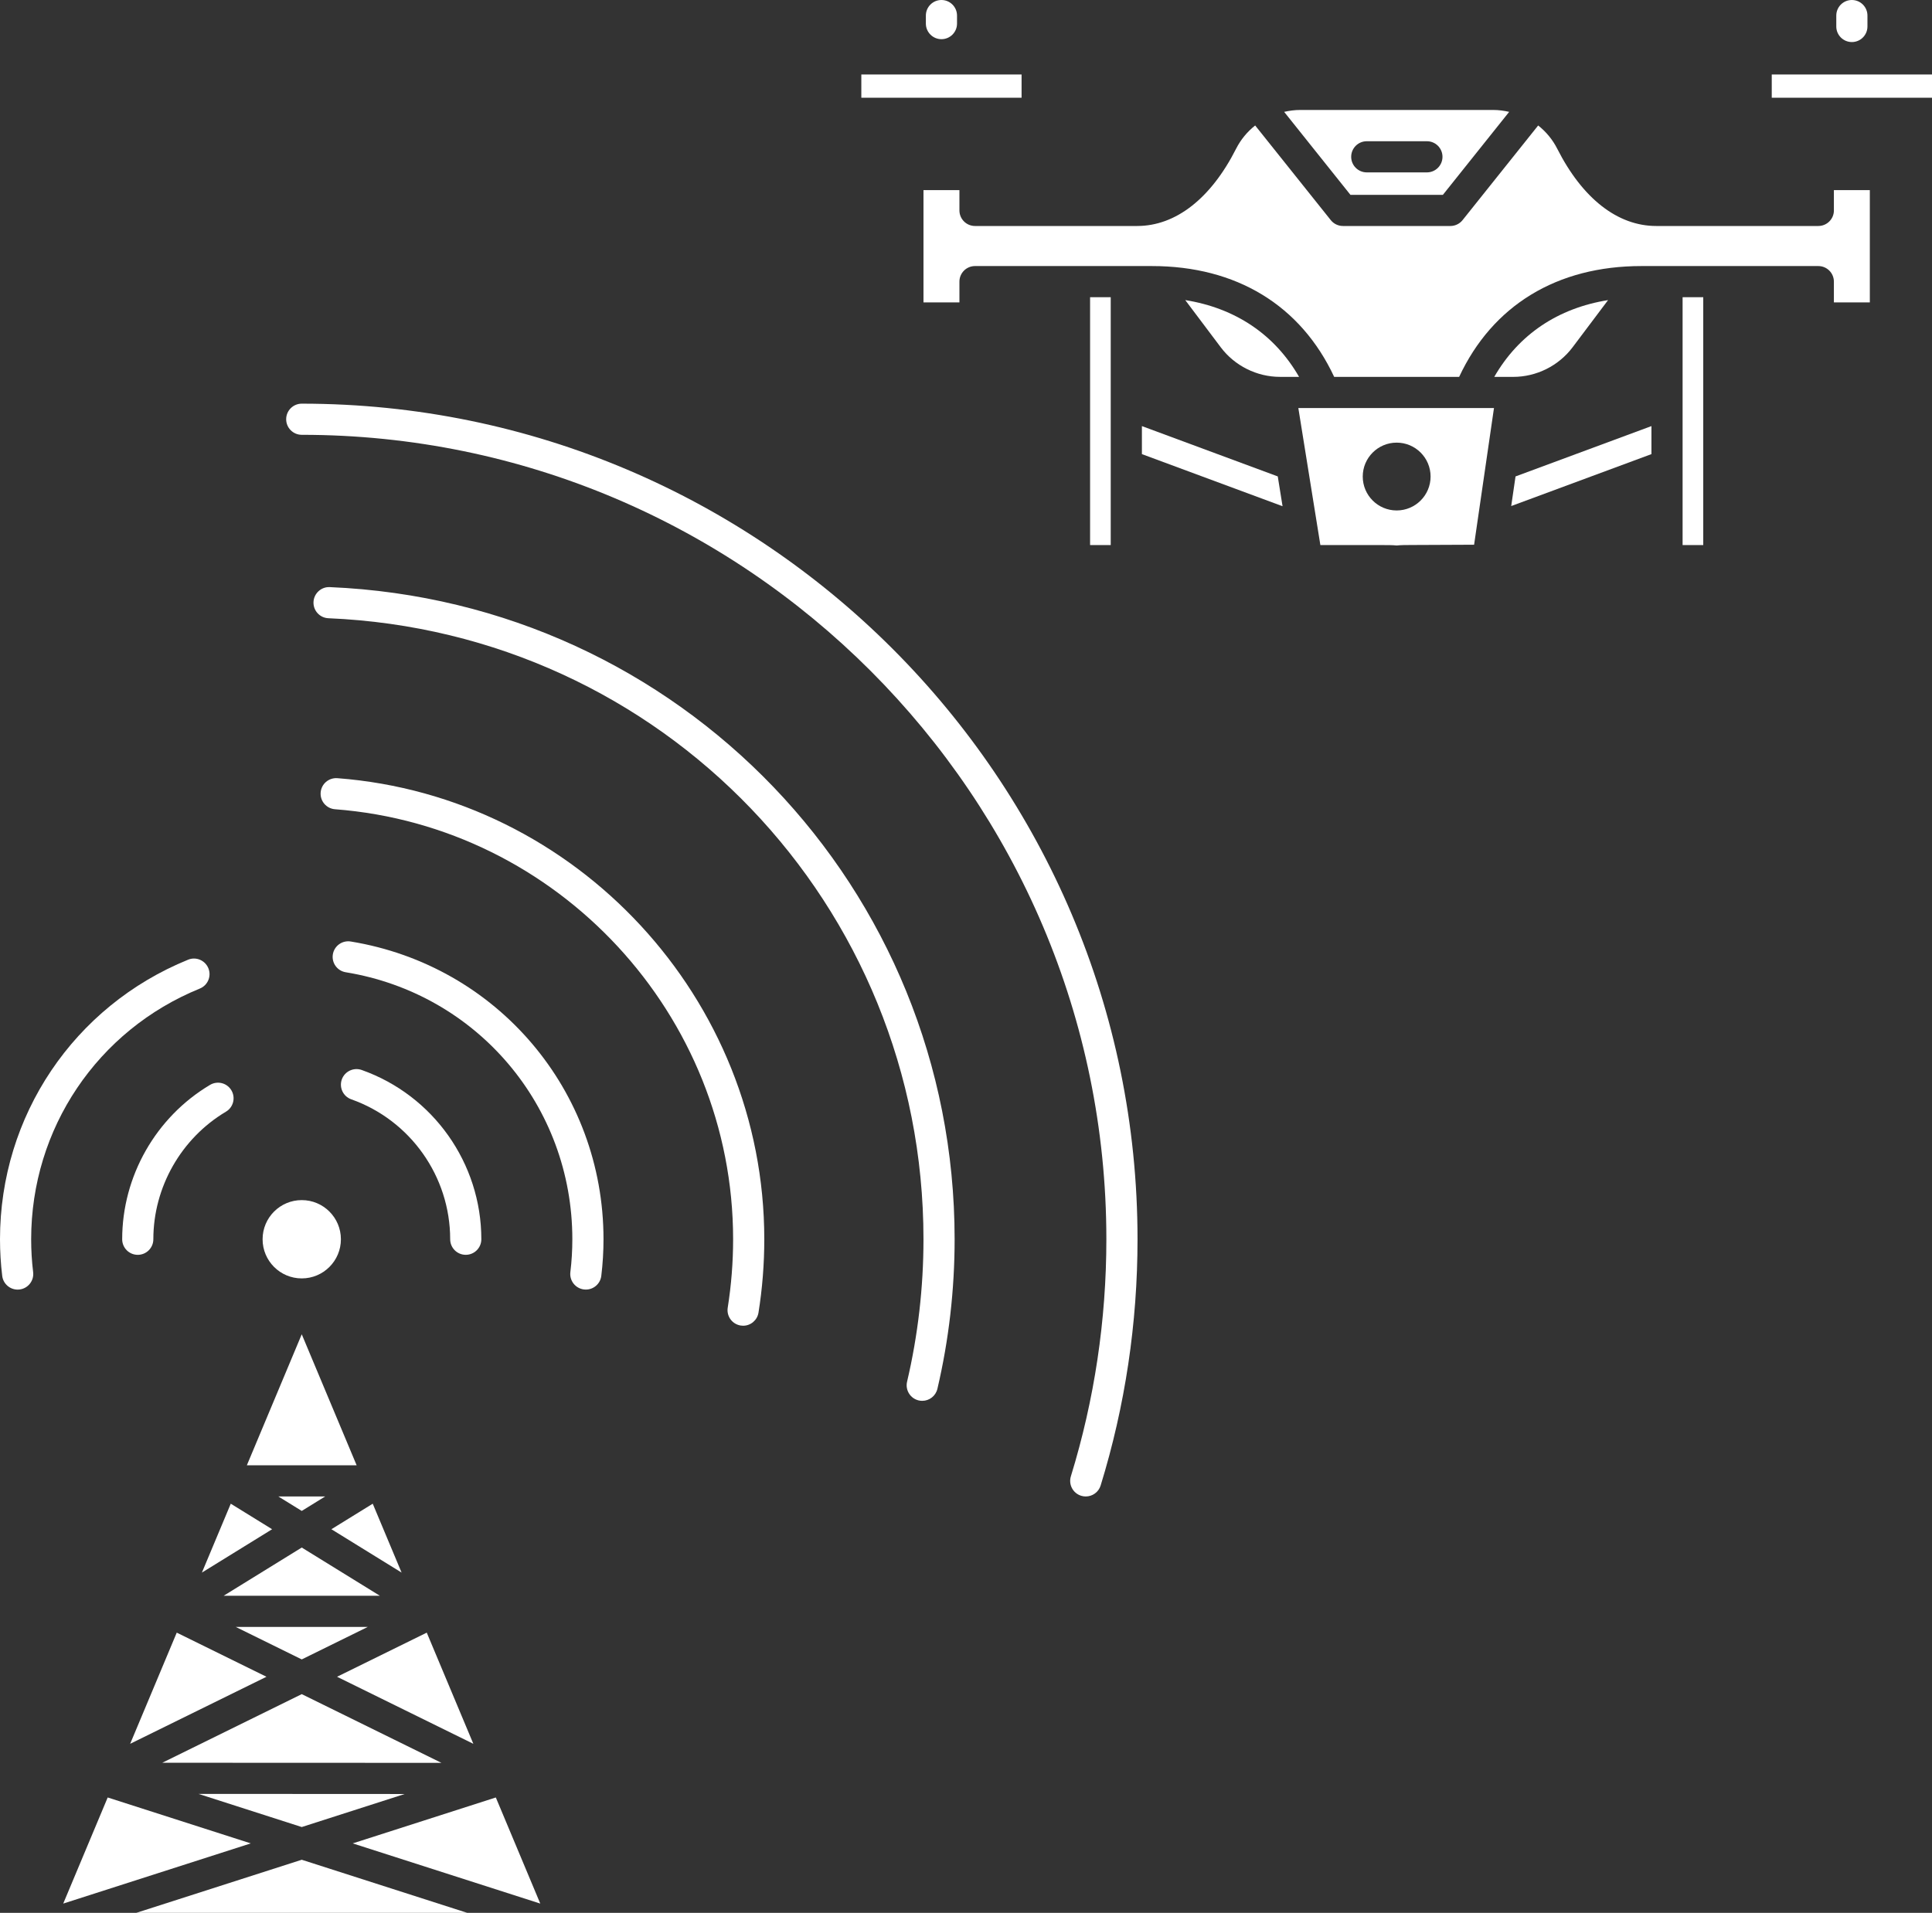 <?xml version="1.0" encoding="UTF-8" standalone="no"?><svg xmlns="http://www.w3.org/2000/svg" xmlns:xlink="http://www.w3.org/1999/xlink" fill="#ffffff" height="122.8" preserveAspectRatio="xMidYMid meet" version="1" viewBox="0.0 0.0 124.0 122.8" width="124" zoomAndPan="magnify"><rect x="0.0" y="0.0" width="124.0" height="122.8" fill="#333333" stroke="none"/><g id="change1_1"><path d="M55.282 4.782H65.567V6.274H55.282z" fill="inherit"/><path d="M69.964 19.08H71.289V34.992H69.964z" fill="inherit"/><path d="M82.156,24.194h1.221c-1.567-2.725-4.092-4.414-7.305-4.929l2.279,3.031C79.246,23.484,80.668,24.194,82.156,24.194z" fill="inherit"/><path d="M73.29 27.354L73.29 29.153 82.317 32.498 82.01 30.585z" fill="inherit"/><path d="M117.704,13.508c0,0.553-0.448,1-1,1h-10.406c-2.475,0-4.73-1.761-6.351-4.959c-0.3-0.593-0.722-1.096-1.224-1.494 l-4.853,6.077c-0.189,0.237-0.477,0.376-0.781,0.376h-6.896c-0.304,0-0.592-0.139-0.781-0.376l-4.853-6.077 c-0.503,0.398-0.924,0.902-1.224,1.494c-1.621,3.198-3.876,4.959-6.351,4.959H62.578c-0.552,0-1-0.447-1-1v-1.304h-2.307v7.209 h2.307V18.08c0-0.553,0.448-1,1-1h6.386h3.325h1.64c5.429,0,9.555,2.523,11.701,7.114h8.021c2.146-4.591,6.272-7.114,11.701-7.114 h1.64h3.325h6.386c0.552,0,1,0.447,1,1v1.333h2.307v-7.209h-2.307V13.508z" fill="inherit"/><path d="M92.608,12.508l4.254-5.327c-0.333-0.074-0.674-0.122-1.027-0.122H83.447c-0.352,0-0.694,0.048-1.027,0.122l4.254,5.327 H92.608z M87.722,9.067h3.86c0.552,0,1,0.447,1,1s-0.448,1-1,1h-3.86c-0.552,0-1-0.447-1-1S87.17,9.067,87.722,9.067z" fill="inherit"/><path d="M100.932,22.295l2.278-3.029c-3.213,0.515-5.738,2.204-7.305,4.929h1.221C98.614,24.194,100.037,23.484,100.932,22.295z" fill="inherit"/><path d="M96.993 32.487L105.993 29.153 105.993 27.354 97.27 30.586z" fill="inherit"/><path d="M107.993 19.08H109.318V34.992H107.993z" fill="inherit"/><path d="M83.902,29.754c0.002,0.024,0.01,0.046,0.011,0.07l0.831,5.168h3.999c0.333,0,0.637,0,0.9,0.027 c0.265-0.029,0.571-0.03,0.905-0.031l4.063-0.018l1.276-8.776H83.33L83.902,29.754z M89.641,28.416 c1.202,0,2.177,0.975,2.177,2.177c0,1.202-0.975,2.177-2.177,2.177c-1.202,0-2.177-0.975-2.177-2.177 C87.464,29.391,88.439,28.416,89.641,28.416z" fill="inherit"/><path d="M60.424,2.515c0.552,0,1-0.447,1-1V1c0-0.553-0.448-1-1-1s-1,0.447-1,1v0.515C59.424,2.067,59.872,2.515,60.424,2.515z" fill="inherit"/><path d="M113.715 4.782H124V6.274H113.715z" fill="inherit"/><path d="M118.857,2.7c0.552,0,1-0.447,1-1V1c0-0.553-0.448-1-1-1s-1,0.447-1,1v0.7C117.857,2.253,118.305,2.7,118.857,2.7z" fill="inherit"/><path d="M24.381 102.444L19.367 99.348 14.354 102.444z" fill="inherit"/><path d="M23.923 96.534L21.27 98.173 25.775 100.956z" fill="inherit"/><path d="M19.367 117.291L25.974 115.17 12.74 115.163z" fill="inherit"/><path d="M20.872 96.068L17.862 96.068 19.367 96.998z" fill="inherit"/><path d="M19.367,108.759l-8.952,4.405c5.971,0.005,13.415,0.009,17.919,0.007L19.367,108.759z" fill="inherit"/><path d="M23.605 104.444L15.13 104.444 19.367 106.53z" fill="inherit"/><circle cx="19.367" cy="79.557" fill="inherit" r="2.513"/><path d="M19.367 85.657L15.844 94.068 22.89 94.068z" fill="inherit"/><path d="M8.354 111.948L17.102 107.644 11.344 104.811z" fill="inherit"/><path d="M12.959 100.956L17.465 98.173 14.811 96.534z" fill="inherit"/><path d="M22.639 118.341L34.676 122.205 31.823 115.393z" fill="inherit"/><path d="M8.684 122.82L30.05 122.82 19.367 119.391z" fill="inherit"/><path d="M6.912 115.393L4.058 122.205 16.095 118.341z" fill="inherit"/><path d="M27.39 104.811L21.633 107.644 30.38 111.948z" fill="inherit"/><path d="M30.893,79.557c0-4.874-3.085-9.241-7.678-10.867c-0.52-0.183-1.092,0.088-1.277,0.608 c-0.184,0.521,0.088,1.093,0.609,1.276c3.795,1.344,6.346,4.954,6.346,8.982c0,0.553,0.448,1,1,1S30.893,80.109,30.893,79.557z" fill="inherit"/><path d="M7.842,79.557c0,0.553,0.448,1,1,1s1-0.447,1-1c0-3.342,1.786-6.48,4.661-8.191c0.475-0.282,0.63-0.896,0.348-1.371 c-0.282-0.476-0.896-0.631-1.371-0.348C10.002,71.716,7.842,75.514,7.842,79.557z" fill="inherit"/><path d="M12.825,63.463c0.512-0.208,0.757-0.791,0.549-1.303c-0.209-0.511-0.791-0.76-1.303-0.549C4.738,64.595,0,71.639,0,79.557 c0,0.787,0.048,1.579,0.142,2.352c0.062,0.508,0.493,0.88,0.991,0.88c0.041,0,0.081-0.002,0.122-0.007 c0.548-0.067,0.938-0.565,0.872-1.114C2.042,80.974,2,80.264,2,79.557C2,72.456,6.249,66.14,12.825,63.463z" fill="inherit"/><path d="M22.511,60.442c-0.547-0.088-1.059,0.282-1.148,0.826c-0.089,0.545,0.28,1.059,0.826,1.148 c8.428,1.377,14.545,8.585,14.545,17.14c0,0.707-0.042,1.417-0.127,2.11c-0.066,0.549,0.324,1.047,0.872,1.114 c0.041,0.005,0.082,0.007,0.122,0.007c0.498,0,0.93-0.372,0.991-0.879c0.094-0.773,0.142-1.565,0.142-2.353 C38.734,70.018,31.912,61.979,22.511,60.442z" fill="inherit"/><path d="M21.653,49.957c-0.555-0.04-1.031,0.371-1.073,0.921c-0.042,0.551,0.371,1.031,0.921,1.073 c14.329,1.092,25.552,13.218,25.552,27.605c0,1.474-0.117,2.951-0.346,4.394c-0.087,0.545,0.285,1.058,0.83,1.145 c0.053,0.009,0.106,0.013,0.159,0.013c0.482,0,0.908-0.351,0.986-0.843c0.247-1.546,0.372-3.13,0.372-4.708 C49.053,64.13,37.017,51.128,21.653,49.957z" fill="inherit"/><path d="M21.162,37.691c-0.546-0.026-1.018,0.406-1.041,0.957c-0.023,0.552,0.405,1.018,0.957,1.041 c21.417,0.903,38.193,18.415,38.193,39.868c0,3.091-0.354,6.167-1.053,9.145c-0.126,0.538,0.208,1.076,0.745,1.202 c0.077,0.018,0.154,0.026,0.229,0.026c0.454,0,0.864-0.311,0.973-0.771c0.733-3.127,1.105-6.357,1.105-9.602 C61.271,57.028,43.653,38.639,21.162,37.691z" fill="inherit"/><path d="M19.367,25.914c-0.552,0-1,0.447-1,1s0.448,1,1,1c28.476,0,51.642,23.167,51.642,51.643c0,5.188-0.767,10.308-2.278,15.218 c-0.163,0.527,0.133,1.087,0.661,1.25c0.098,0.03,0.197,0.044,0.295,0.044c0.427,0,0.823-0.276,0.955-0.706 c1.571-5.101,2.367-10.419,2.367-15.806C73.009,49.978,48.945,25.914,19.367,25.914z" fill="inherit"/></g></svg>